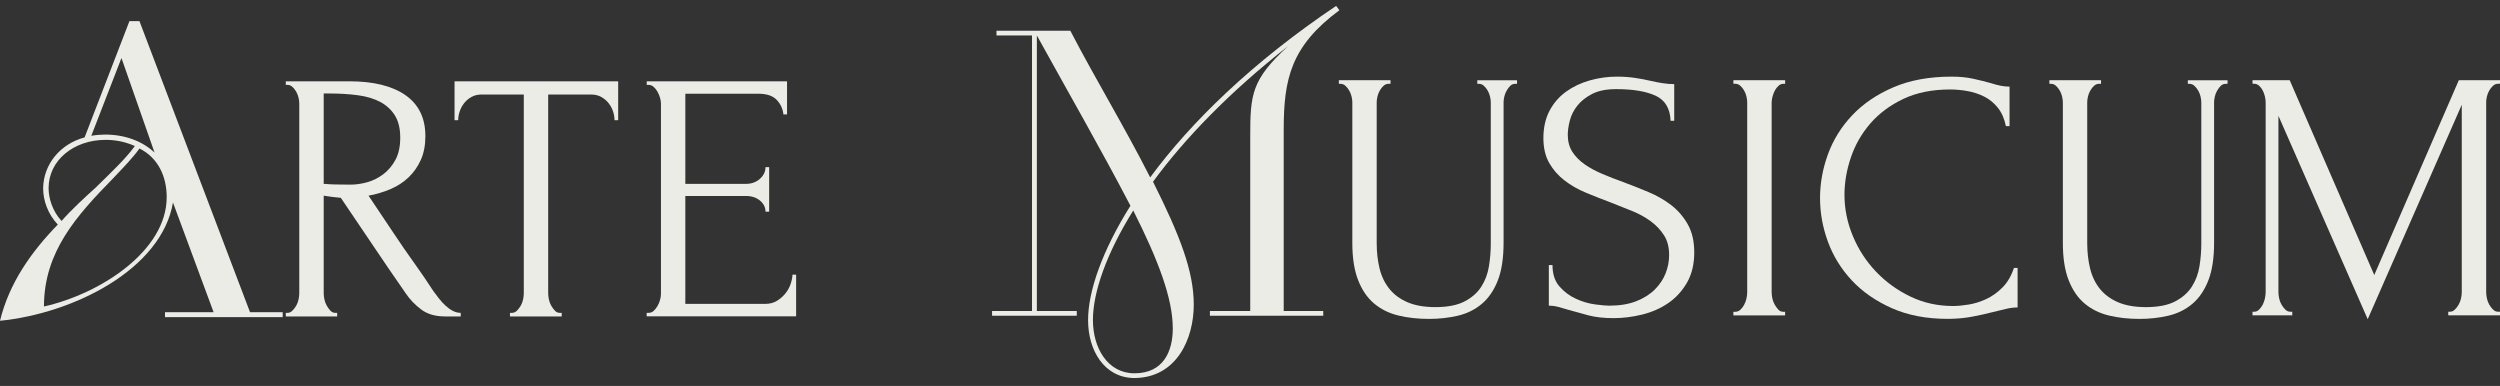 <?xml version="1.0" encoding="UTF-8"?> <svg xmlns="http://www.w3.org/2000/svg" width="298" height="46" viewBox="0 0 298 46" fill="none"><rect x="0" y="0" width="298" height="46" fill="#333333" stroke="none"/><path d="M19.671 37.215H25.462L20.619 24.137C19.271 32.091 8.788 37.36 0 38.237C1.1 33.698 3.794 29.942 6.891 26.77C5.694 25.501 5.142 23.89 5.142 22.428C5.193 19.549 7.19 17.159 10.086 16.377L15.427 2.522H16.624L29.804 37.215H33.699V37.8H19.668V37.215H19.671ZM16.624 17.698C15.874 18.772 14.727 19.942 13.48 21.26C9.135 25.701 5.24 29.994 5.24 36.534C11.98 35.022 19.87 29.898 19.87 23.505C19.87 21.066 18.871 18.821 16.624 17.698ZM11.432 22.332C13.328 20.478 15.027 18.868 16.076 17.405C14.976 16.918 13.829 16.672 12.582 16.672C8.788 16.672 5.791 19.111 5.791 22.431C5.791 23.601 6.242 25.165 7.338 26.335C8.586 24.922 10.086 23.555 11.432 22.335V22.332ZM14.478 6.913L10.883 16.186C11.432 16.087 12.03 16.041 12.531 16.041C14.879 16.041 16.974 16.82 18.423 18.187L14.478 6.916V6.913Z" fill="#EBECE6"></path><path d="M123.015 37.073V4.228H118.782V3.663H127.582C130.611 9.491 134.025 15.082 137.102 21.145C141.909 14.613 149.265 7.423 159.268 0.703L159.654 1.219C153.883 5.494 153.018 9.396 153.018 15.456V37.07H157.73V37.635H144.221V37.07H149.028V16.258C149.028 11.276 149.173 9.491 153.548 5.497C146.577 10.948 141.192 16.539 137.44 21.663C140.614 28.007 142.297 32.282 142.297 36.323C142.297 40.364 140.279 45.015 135.229 45.062H135.181C131.622 45.015 129.698 41.774 129.698 38.153C129.698 34.724 131.382 29.884 134.748 24.525C131.239 17.805 127.487 11.273 123.593 4.225V37.07H128.352V37.635H118.255V37.07H123.015V37.073ZM139.796 39.141C139.796 35.57 138.065 31.01 135.083 25.09C131.862 30.26 130.276 34.863 130.276 38.153C130.276 41.444 132.007 44.497 135.229 44.497C138.69 44.497 139.796 41.867 139.796 39.141Z" fill="#EBECE6"></path><path d="M39.976 37.293H40.193V37.719H34.066V37.293H34.283C34.484 37.293 34.674 37.209 34.849 37.038C35.024 36.867 35.175 36.67 35.305 36.444C35.436 36.218 35.531 35.972 35.587 35.7C35.646 35.431 35.673 35.184 35.673 34.958V12.327C35.673 12.13 35.643 11.901 35.587 11.646C35.528 11.392 35.436 11.151 35.305 10.925C35.175 10.699 35.024 10.508 34.849 10.352C34.674 10.195 34.487 10.117 34.283 10.117H34.066V9.691H41.624C44.52 9.691 46.758 10.245 48.337 11.348C49.917 12.452 50.705 14.08 50.705 16.232C50.705 17.309 50.525 18.248 50.163 19.056C49.801 19.864 49.315 20.556 48.708 21.136C48.1 21.715 47.383 22.184 46.556 22.538C45.732 22.891 44.855 23.155 43.927 23.323L47.054 27.992C47.807 29.125 48.574 30.237 49.357 31.326C50.139 32.415 50.907 33.542 51.66 34.701C51.861 34.984 52.087 35.28 52.333 35.593C52.579 35.906 52.839 36.187 53.115 36.441C53.391 36.696 53.681 36.902 53.983 37.058C54.289 37.215 54.597 37.293 54.917 37.293V37.719H53.05C51.891 37.719 50.943 37.444 50.205 36.89C49.467 36.337 48.85 35.694 48.358 34.958C47.054 33.09 45.759 31.193 44.469 29.27C43.18 27.346 41.9 25.449 40.625 23.581C40.305 23.552 39.967 23.517 39.606 23.473C39.244 23.43 38.903 23.381 38.586 23.326V34.958C38.586 35.184 38.616 35.433 38.672 35.7C38.731 35.969 38.823 36.218 38.954 36.444C39.084 36.67 39.229 36.87 39.389 37.038C39.55 37.209 39.745 37.293 39.976 37.293ZM38.586 11.14V21.924H38.803C39.034 21.953 39.404 21.973 39.911 21.987C40.418 22.002 41.046 22.008 41.802 22.008C42.41 22.008 43.056 21.915 43.734 21.733C44.413 21.55 45.053 21.237 45.646 20.8C46.239 20.362 46.734 19.789 47.122 19.079C47.513 18.372 47.709 17.48 47.709 16.406C47.709 15.331 47.499 14.453 47.078 13.773C46.657 13.095 46.079 12.556 45.341 12.159C44.603 11.762 43.711 11.496 42.67 11.354C41.627 11.212 40.483 11.143 39.238 11.143H38.586V11.14Z" fill="#EBECE6"></path><path d="M66.74 37.293H66.956V37.719H60.788V37.293H61.005C61.236 37.293 61.441 37.209 61.612 37.038C61.787 36.867 61.938 36.67 62.069 36.444C62.199 36.218 62.294 35.972 62.35 35.7C62.407 35.431 62.436 35.184 62.436 34.959V11.267H57.398C56.935 11.267 56.529 11.366 56.183 11.566C55.836 11.762 55.545 12.011 55.314 12.31C55.083 12.608 54.908 12.933 54.793 13.286C54.677 13.639 54.618 13.987 54.618 14.326H54.182V9.697H73.687V14.326H73.251C73.251 13.987 73.192 13.639 73.077 13.286C72.961 12.933 72.786 12.608 72.555 12.31C72.324 12.011 72.033 11.765 71.687 11.566C71.34 11.368 70.934 11.267 70.471 11.267H65.344V34.959C65.344 35.184 65.374 35.434 65.43 35.7C65.486 35.969 65.581 36.218 65.712 36.444C65.842 36.67 65.987 36.87 66.147 37.038C66.307 37.209 66.503 37.293 66.734 37.293H66.74Z" fill="#EBECE6"></path><path d="M77.09 37.293H77.306C77.537 37.293 77.742 37.215 77.914 37.058C78.088 36.902 78.24 36.711 78.37 36.485C78.501 36.259 78.601 36.019 78.675 35.764C78.746 35.509 78.785 35.268 78.785 35.042V12.327C78.785 12.13 78.749 11.901 78.675 11.646C78.601 11.392 78.501 11.151 78.37 10.925C78.24 10.699 78.088 10.508 77.914 10.352C77.739 10.195 77.537 10.117 77.306 10.117H77.09V9.691H93.815V13.639H93.379C93.32 12.988 93.059 12.414 92.597 11.919C92.134 11.424 91.408 11.174 90.424 11.174H81.692V21.918H88.904C89.57 21.918 90.128 21.721 90.575 21.324C91.023 20.927 91.248 20.461 91.248 19.922H91.684V25.229H91.248C91.248 24.719 91.032 24.282 90.596 23.914C90.16 23.546 89.597 23.36 88.901 23.36H81.69V36.224H91.204C91.755 36.224 92.232 36.097 92.638 35.842C93.044 35.587 93.382 35.283 93.658 34.929C93.933 34.576 94.135 34.194 94.265 33.782C94.396 33.371 94.461 33.026 94.461 32.742H94.897V37.71H77.084V37.284L77.09 37.293Z" fill="#EBECE6"></path><path d="M159.583 9.561H165.75V9.987H165.534C165.303 9.987 165.098 10.065 164.926 10.221C164.751 10.378 164.6 10.569 164.47 10.795C164.339 11.021 164.245 11.261 164.188 11.516C164.129 11.771 164.102 11.997 164.102 12.194V28.965C164.102 30.069 164.218 31.089 164.449 32.021C164.68 32.954 165.072 33.762 165.623 34.443C166.174 35.121 166.897 35.654 167.795 36.036C168.693 36.418 169.793 36.609 171.097 36.609C172.543 36.609 173.702 36.384 174.574 35.932C175.442 35.48 176.109 34.892 176.571 34.171C177.034 33.449 177.339 32.635 177.484 31.729C177.629 30.822 177.701 29.933 177.701 29.055V12.2C177.701 12.003 177.671 11.774 177.615 11.522C177.555 11.267 177.463 11.027 177.333 10.801C177.203 10.575 177.051 10.384 176.877 10.227C176.702 10.071 176.515 9.993 176.31 9.993H176.094V9.567H180.83V9.993H180.614C180.383 9.993 180.187 10.071 180.027 10.227C179.867 10.384 179.722 10.575 179.594 10.801C179.464 11.027 179.369 11.267 179.313 11.522C179.254 11.777 179.227 12.003 179.227 12.2V28.928C179.227 30.767 178.996 32.276 178.533 33.449C178.071 34.622 177.431 35.549 176.622 36.23C175.81 36.911 174.861 37.377 173.776 37.632C172.692 37.887 171.539 38.014 170.323 38.014C169.019 38.014 167.81 37.878 166.696 37.612C165.581 37.342 164.618 36.867 163.806 36.19C162.994 35.512 162.357 34.585 161.894 33.409C161.432 32.236 161.198 30.756 161.198 28.971V12.2C161.198 12.003 161.168 11.774 161.112 11.522C161.053 11.267 160.961 11.027 160.83 10.801C160.7 10.575 160.549 10.384 160.374 10.227C160.199 10.071 160.012 9.993 159.808 9.993H159.591V9.567L159.583 9.561Z" fill="#EBECE6"></path><path d="M201.957 30.066C201.957 31.483 201.666 32.69 201.085 33.696C200.504 34.701 199.757 35.514 198.842 36.137C197.926 36.76 196.894 37.212 195.747 37.496C194.6 37.78 193.459 37.922 192.327 37.922C191.195 37.922 190.163 37.809 189.319 37.583C188.474 37.357 187.706 37.145 187.01 36.946C186.548 36.803 186.127 36.685 185.75 36.583C185.374 36.485 184.997 36.436 184.621 36.436V31.595H185.057C185.057 32.673 185.338 33.528 185.904 34.165C186.47 34.802 187.128 35.289 187.884 35.63C188.64 35.969 189.396 36.19 190.152 36.288C190.907 36.386 191.459 36.436 191.808 36.436C193.059 36.436 194.132 36.259 195.036 35.906C195.937 35.552 196.678 35.086 197.259 34.504C197.84 33.924 198.27 33.278 198.545 32.572C198.821 31.865 198.96 31.144 198.96 30.405C198.96 29.472 198.759 28.684 198.353 28.05C197.946 27.413 197.419 26.854 196.767 26.373C196.115 25.892 195.368 25.481 194.529 25.142C193.687 24.803 192.834 24.464 191.965 24.122C190.981 23.754 190.009 23.372 189.055 22.975C188.101 22.578 187.244 22.092 186.491 21.509C185.738 20.93 185.131 20.235 184.668 19.43C184.206 18.622 183.972 17.625 183.972 16.438C183.972 15.25 184.218 14.109 184.71 13.19C185.202 12.272 185.86 11.513 186.687 10.919C187.514 10.326 188.453 9.88 189.511 9.581C190.569 9.283 191.645 9.135 192.748 9.135C193.501 9.135 194.209 9.184 194.876 9.283C195.543 9.381 196.18 9.503 196.788 9.645C197.28 9.758 197.757 9.851 198.222 9.92C198.684 9.993 199.135 10.027 199.568 10.027V14.401H199.135C199.076 12.93 198.48 11.933 197.348 11.409C196.213 10.885 194.645 10.624 192.638 10.624C191.476 10.624 190.522 10.815 189.781 11.197C189.04 11.58 188.45 12.046 188.015 12.6C187.579 13.153 187.28 13.746 187.12 14.384C186.959 15.021 186.879 15.58 186.879 16.061C186.879 16.855 187.06 17.532 187.425 18.097C187.789 18.665 188.275 19.157 188.883 19.583C189.491 20.009 190.196 20.391 190.996 20.73C191.796 21.069 192.629 21.396 193.501 21.706C194.488 22.074 195.489 22.471 196.506 22.897C197.523 23.323 198.43 23.847 199.23 24.467C200.03 25.09 200.682 25.854 201.192 26.758C201.699 27.665 201.954 28.768 201.954 30.069L201.957 30.066Z" fill="#EBECE6"></path><path d="M206.622 9.561H212.789V9.987H212.573C212.371 9.987 212.182 10.065 212.007 10.221C211.832 10.378 211.687 10.56 211.571 10.775C211.456 10.986 211.361 11.227 211.29 11.496C211.216 11.765 211.18 12 211.18 12.197V34.828C211.18 35.054 211.21 35.303 211.266 35.572C211.322 35.842 211.417 36.088 211.548 36.317C211.678 36.543 211.823 36.74 211.983 36.911C212.143 37.082 212.339 37.166 212.57 37.166H212.786V37.592H206.619V37.166H206.835C207.066 37.166 207.271 37.087 207.443 36.931C207.617 36.775 207.769 36.578 207.899 36.337C208.029 36.097 208.121 35.842 208.181 35.572C208.24 35.303 208.267 35.057 208.267 34.828V12.191C208.267 11.994 208.237 11.765 208.181 11.513C208.121 11.258 208.029 11.018 207.899 10.792C207.769 10.566 207.617 10.375 207.443 10.219C207.268 10.062 207.066 9.984 206.835 9.984H206.619V9.558L206.622 9.561Z" fill="#EBECE6"></path><path d="M232.464 10.665C230.321 10.665 228.459 11.041 226.88 11.788C225.3 12.539 223.99 13.515 222.947 14.717C221.903 15.922 221.13 17.272 220.623 18.772C220.116 20.273 219.861 21.759 219.861 23.23C219.861 24.901 220.193 26.535 220.86 28.134C221.527 29.733 222.446 31.149 223.619 32.38C224.793 33.611 226.159 34.602 227.724 35.352C229.289 36.103 230.982 36.476 232.807 36.476C233.329 36.476 233.942 36.418 234.654 36.305C235.362 36.192 236.065 35.972 236.761 35.648C237.458 35.323 238.101 34.863 238.693 34.269C239.286 33.675 239.743 32.896 240.063 31.934H240.498V36.647C240.063 36.647 239.609 36.705 239.129 36.818C238.649 36.931 238.121 37.058 237.544 37.2C236.791 37.397 235.958 37.583 235.045 37.754C234.132 37.925 233.169 38.008 232.155 38.008C229.636 38.008 227.419 37.583 225.507 36.734C223.596 35.885 222.004 34.782 220.736 33.423C219.467 32.065 218.519 30.529 217.89 28.818C217.262 27.106 216.948 25.371 216.948 23.615C216.948 21.86 217.262 20.119 217.89 18.393C218.519 16.666 219.482 15.117 220.78 13.744C222.078 12.371 223.711 11.258 225.682 10.41C227.653 9.561 229.968 9.135 232.632 9.135C233.587 9.135 234.449 9.219 235.217 9.39C235.985 9.561 236.672 9.729 237.28 9.9C237.715 10.042 238.113 10.149 238.474 10.219C238.836 10.288 239.191 10.326 239.538 10.326V15.038H239.103C238.928 14.161 238.611 13.434 238.148 12.851C237.686 12.272 237.14 11.826 236.518 11.513C235.896 11.203 235.229 10.983 234.52 10.856C233.809 10.728 233.121 10.665 232.458 10.665H232.464Z" fill="#EBECE6"></path><path d="M244.277 9.561H250.445V9.987H250.229C249.998 9.987 249.793 10.065 249.621 10.221C249.446 10.378 249.295 10.569 249.165 10.795C249.034 11.021 248.939 11.261 248.883 11.516C248.824 11.771 248.797 11.997 248.797 12.194V28.965C248.797 30.069 248.913 31.089 249.144 32.021C249.375 32.954 249.766 33.762 250.318 34.443C250.869 35.121 251.592 35.654 252.49 36.036C253.388 36.418 254.488 36.609 255.792 36.609C257.238 36.609 258.4 36.384 259.268 35.932C260.137 35.48 260.804 34.892 261.266 34.171C261.728 33.449 262.034 32.635 262.179 31.729C262.324 30.822 262.395 29.933 262.395 29.055V12.2C262.395 12.003 262.366 11.774 262.309 11.522C262.25 11.267 262.158 11.027 262.028 10.801C261.897 10.575 261.746 10.384 261.571 10.227C261.397 10.071 261.21 9.993 261.005 9.993H260.789V9.567H265.525V9.993H265.309C265.078 9.993 264.882 10.071 264.722 10.227C264.562 10.384 264.417 10.575 264.286 10.801C264.156 11.027 264.061 11.267 264.005 11.522C263.945 11.777 263.919 12.003 263.919 12.2V28.928C263.919 30.767 263.688 32.276 263.225 33.449C262.763 34.622 262.123 35.549 261.314 36.23C260.501 36.911 259.553 37.377 258.468 37.632C257.383 37.887 256.231 38.014 255.015 38.014C253.711 38.014 252.502 37.878 251.388 37.612C250.273 37.342 249.31 36.867 248.498 36.19C247.686 35.512 247.049 34.585 246.586 33.409C246.124 32.236 245.893 30.756 245.893 28.971V12.2C245.893 12.003 245.863 11.774 245.807 11.522C245.747 11.267 245.656 11.027 245.525 10.801C245.395 10.575 245.244 10.384 245.069 10.227C244.894 10.071 244.707 9.993 244.503 9.993H244.286V9.567L244.277 9.561Z" fill="#EBECE6"></path><path d="M291.835 37.157H292.052C292.253 37.157 292.443 37.073 292.618 36.902C292.793 36.731 292.944 36.534 293.074 36.308C293.205 36.082 293.297 35.833 293.356 35.564C293.412 35.294 293.442 35.048 293.442 34.819V12.489L282.232 38.049L271.589 13.805V34.822C271.589 35.048 271.619 35.297 271.675 35.567C271.735 35.836 271.826 36.082 271.957 36.311C272.087 36.537 272.238 36.734 272.413 36.905C272.588 37.076 272.79 37.16 273.021 37.16H273.237V37.586H268.501V37.16H268.717C268.919 37.16 269.109 37.076 269.283 36.905C269.458 36.734 269.601 36.537 269.719 36.311C269.835 36.085 269.921 35.836 269.98 35.567C270.036 35.297 270.066 35.051 270.066 34.822V12.191C270.066 11.994 270.036 11.765 269.98 11.513C269.921 11.258 269.835 11.018 269.719 10.792C269.604 10.566 269.458 10.375 269.283 10.219C269.109 10.062 268.922 9.984 268.717 9.984H268.501V9.558H272.932L283.012 32.783L293.092 9.558H298V9.984H297.784C297.553 9.984 297.348 10.062 297.176 10.219C297.001 10.375 296.85 10.566 296.72 10.792C296.589 11.018 296.495 11.258 296.438 11.513C296.379 11.768 296.352 11.994 296.352 12.191V34.822C296.352 35.048 296.382 35.297 296.438 35.567C296.497 35.836 296.589 36.082 296.72 36.311C296.85 36.537 297.001 36.734 297.176 36.905C297.351 37.076 297.553 37.16 297.784 37.16H298V37.586H291.832V37.16L291.835 37.157Z" fill="#EBECE6"></path></svg> 
